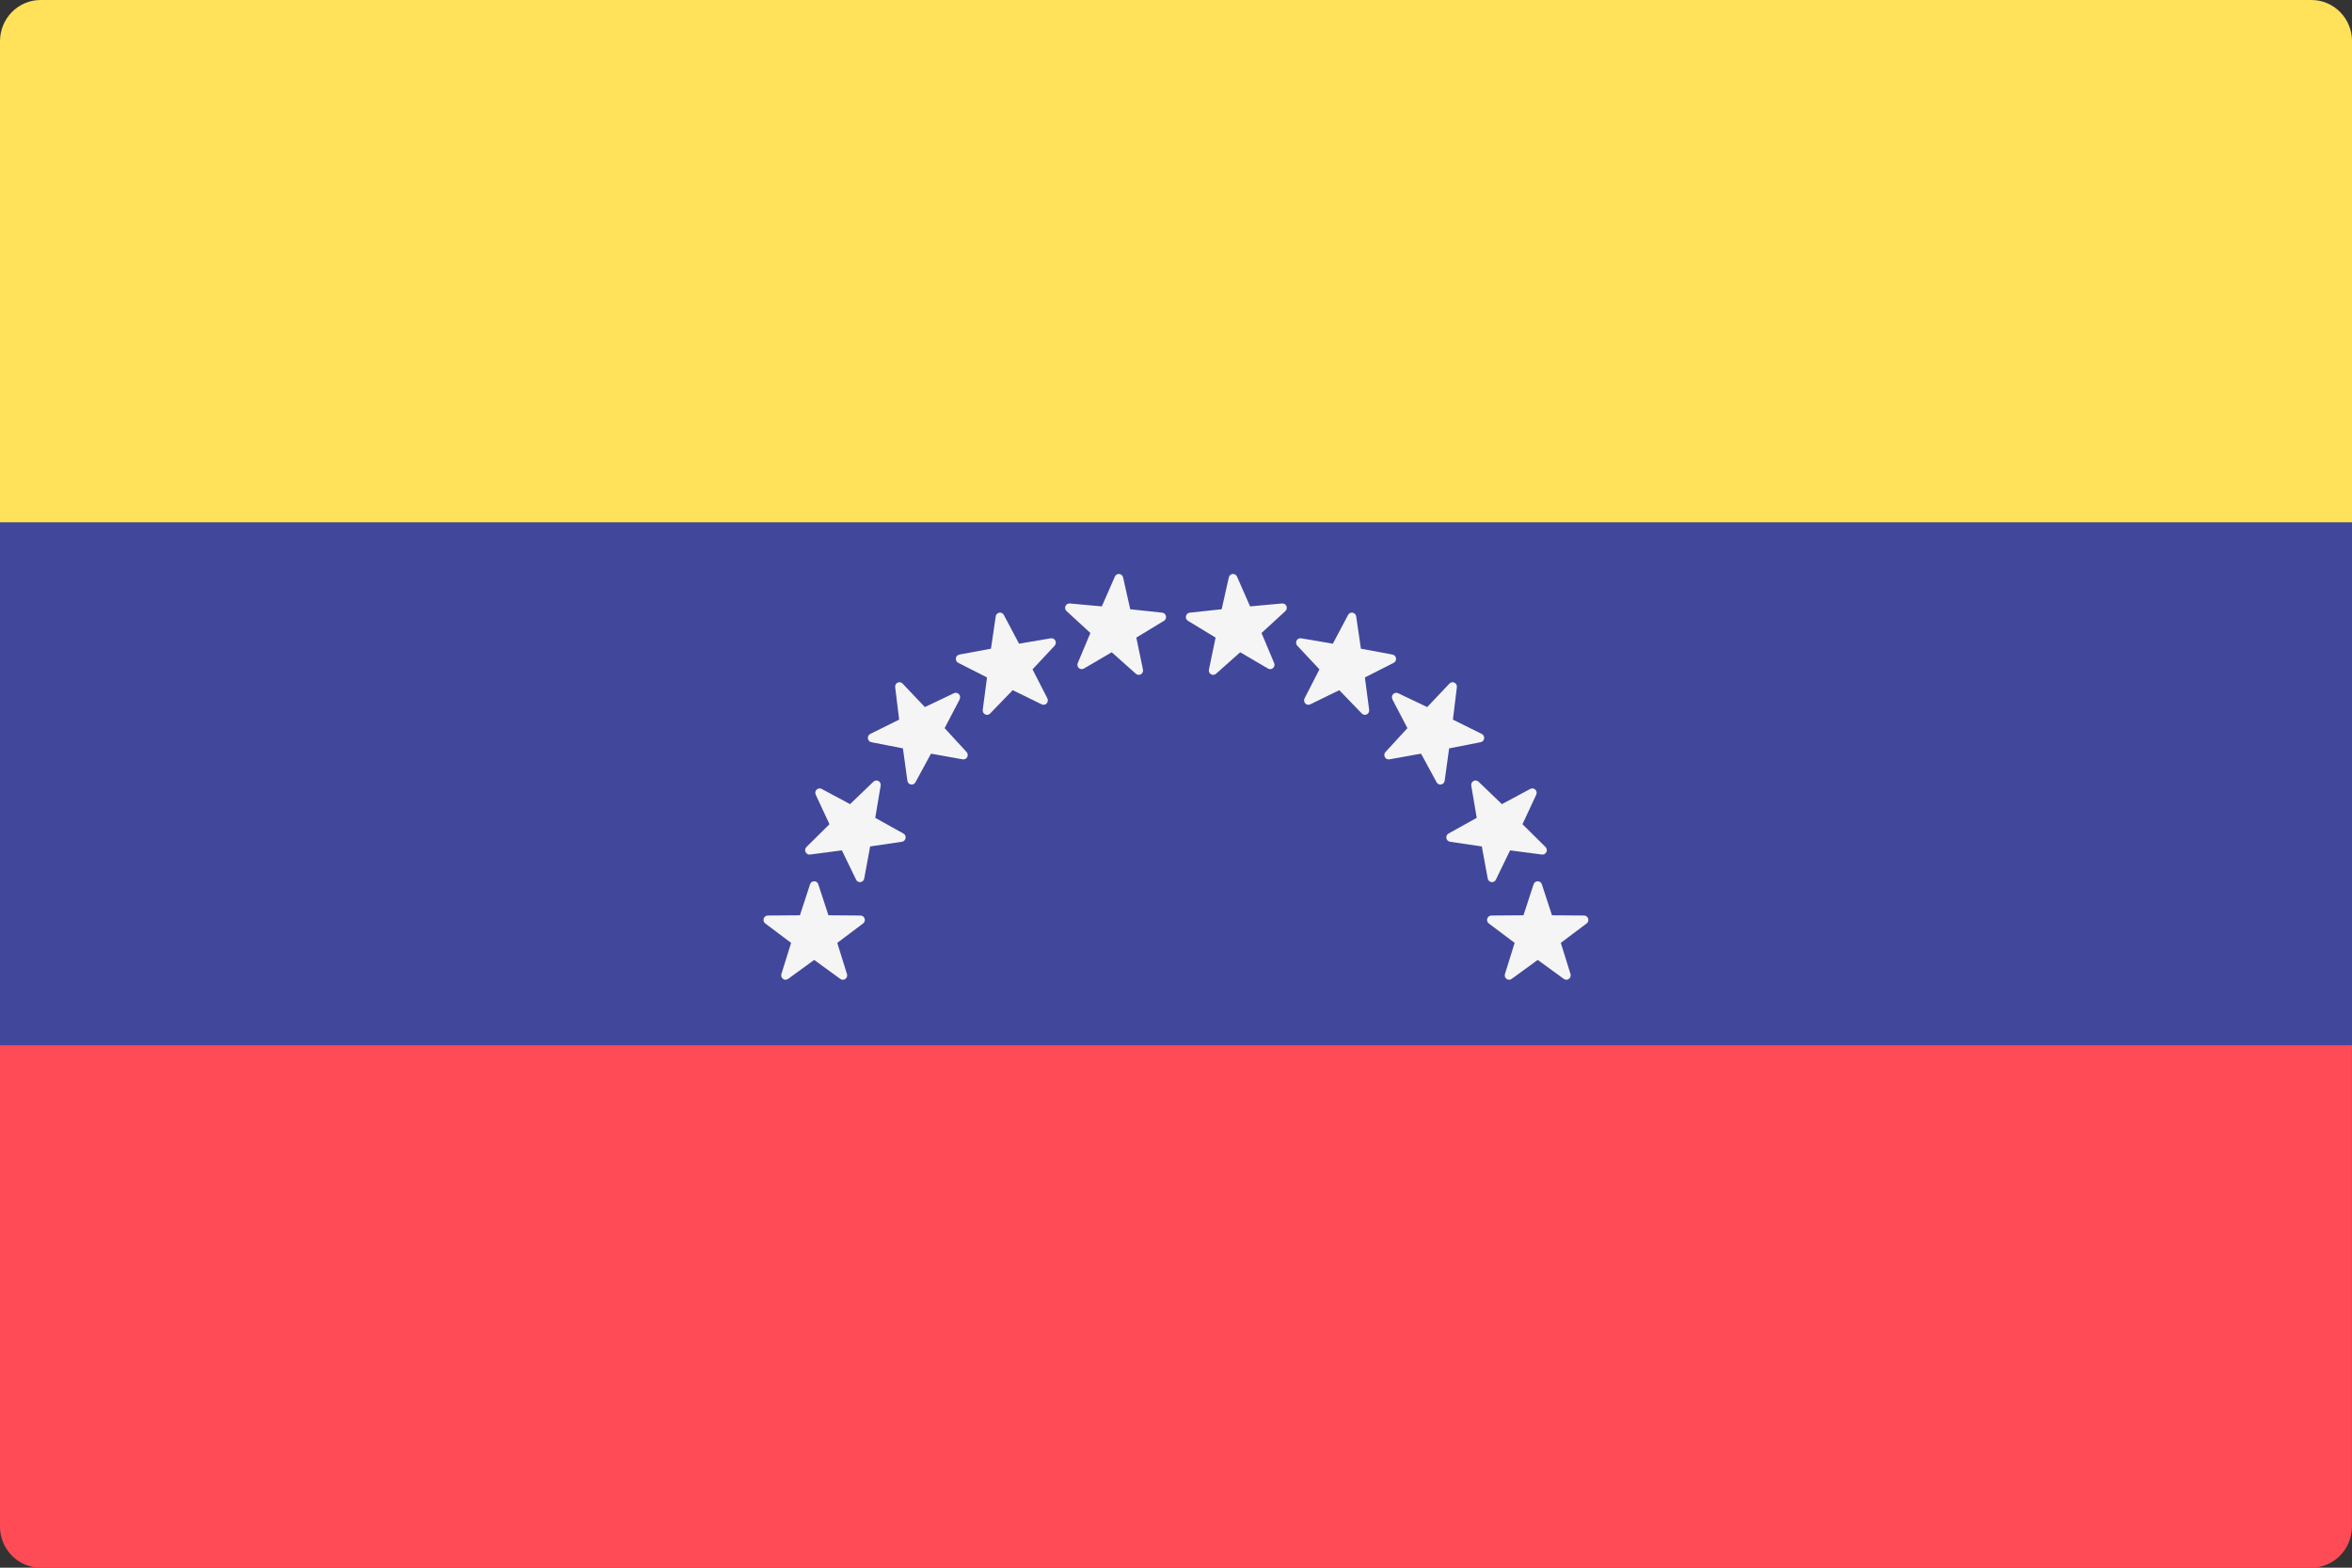 <!-- Generated by IcoMoon.io -->
<svg version="1.1" xmlns="http://www.w3.org/2000/svg" width="48" height="32" viewBox="0 0 48 32">
<rect x="0" y="0" width="48" height="32" fill="#333333" stroke="none"/>
<title>VE</title>
<path fill="#ffe15a" d="M48 10.667h-48v-9.825c0-0.465 0.371-0.842 0.828-0.842h46.345c0.457 0 0.828 0.377 0.828 0.842l-0 9.825z"></path>
<path fill="#ff4b55" d="M47.172 32h-46.345c-0.457 0-0.828-0.377-0.828-0.842v-9.824h48v9.824c0 0.465-0.371 0.842-0.828 0.842z"></path>
<path fill="#41479b" d="M48 10.666h-48v10.666h48v-10.666z"></path>
<path fill="#f5f5f5" d="M16.7 18.050l0.207 0.633 0.655 0.005c0.085 0.001 0.12 0.111 0.052 0.162l-0.527 0.396 0.198 0.636c0.026 0.082-0.067 0.15-0.136 0.1l-0.533-0.388-0.533 0.388c-0.069 0.050-0.161-0.018-0.136-0.1l0.198-0.636-0.527-0.396c-0.068-0.051-0.033-0.162 0.052-0.162l0.655-0.005 0.207-0.633c0.027-0.082 0.141-0.082 0.168 0z"></path>
<path fill="#f5f5f5" d="M17.973 16.037l-0.111 0.657 0.575 0.32c0.074 0.041 0.054 0.155-0.030 0.168l-0.649 0.096-0.121 0.655c-0.016 0.085-0.128 0.101-0.166 0.023l-0.29-0.598-0.65 0.085c-0.084 0.011-0.134-0.093-0.073-0.154l0.47-0.465-0.281-0.603c-0.036-0.078 0.046-0.158 0.121-0.118l0.58 0.311 0.477-0.458c0.062-0.059 0.162-0.004 0.148 0.081z"></path>
<path fill="#f5f5f5" d="M19.586 14.274l-0.308 0.589 0.448 0.487c0.058 0.063 0.004 0.165-0.080 0.15l-0.646-0.116-0.317 0.584c-0.041 0.076-0.153 0.055-0.165-0.031l-0.091-0.661-0.644-0.126c-0.083-0.016-0.098-0.131-0.022-0.169l0.589-0.292-0.081-0.662c-0.011-0.086 0.092-0.136 0.151-0.074l0.455 0.48 0.593-0.283c0.077-0.037 0.156 0.047 0.116 0.124z"></path>
<path fill="#f5f5f5" d="M21.524 13.18l-0.452 0.483 0.303 0.592c0.039 0.077-0.040 0.16-0.117 0.122l-0.591-0.289-0.46 0.476c-0.059 0.062-0.162 0.011-0.151-0.075l0.087-0.661-0.587-0.298c-0.076-0.039-0.060-0.153 0.023-0.169l0.645-0.12 0.097-0.66c0.013-0.085 0.125-0.105 0.165-0.029l0.311 0.587 0.647-0.11c0.084-0.014 0.137 0.088 0.079 0.151z"></path>
<path fill="#f5f5f5" d="M23.753 12.673l-0.563 0.342 0.136 0.652c0.018 0.085-0.081 0.143-0.145 0.086l-0.493-0.439-0.568 0.333c-0.074 0.043-0.159-0.034-0.125-0.113l0.258-0.613-0.487-0.447c-0.063-0.058-0.017-0.164 0.067-0.156l0.653 0.060 0.267-0.609c0.035-0.079 0.148-0.068 0.167 0.017l0.146 0.65 0.652 0.070c0.084 0.009 0.109 0.122 0.036 0.167z"></path>
<path fill="#f5f5f5" d="M31.298 18.050l-0.207 0.633-0.655 0.005c-0.085 0.001-0.12 0.111-0.052 0.162l0.527 0.396-0.198 0.636c-0.026 0.082 0.067 0.15 0.136 0.1l0.533-0.388 0.533 0.388c0.069 0.050 0.161-0.018 0.136-0.1l-0.198-0.636 0.527-0.396c0.068-0.051 0.033-0.162-0.052-0.162l-0.655-0.005-0.207-0.633c-0.027-0.082-0.141-0.082-0.168 0z"></path>
<path fill="#f5f5f5" d="M30.026 16.037l0.111 0.657-0.575 0.32c-0.074 0.041-0.054 0.155 0.030 0.168l0.649 0.096 0.121 0.655c0.016 0.085 0.129 0.101 0.166 0.023l0.29-0.598 0.65 0.085c0.084 0.011 0.134-0.093 0.073-0.154l-0.47-0.465 0.281-0.603c0.036-0.078-0.046-0.158-0.121-0.118l-0.58 0.311-0.477-0.458c-0.062-0.059-0.162-0.004-0.148 0.081z"></path>
<path fill="#f5f5f5" d="M28.415 14.274l0.308 0.589-0.448 0.487c-0.058 0.063-0.004 0.165 0.080 0.15l0.646-0.116 0.317 0.584c0.041 0.076 0.153 0.055 0.165-0.031l0.091-0.661 0.644-0.126c0.083-0.016 0.098-0.131 0.022-0.169l-0.589-0.292 0.081-0.662c0.011-0.086-0.092-0.136-0.151-0.074l-0.455 0.48-0.593-0.283c-0.077-0.037-0.156 0.047-0.116 0.124z"></path>
<path fill="#f5f5f5" d="M26.475 13.18l0.452 0.483-0.303 0.592c-0.039 0.077 0.040 0.16 0.117 0.122l0.591-0.289 0.46 0.476c0.059 0.062 0.162 0.011 0.15-0.075l-0.087-0.661 0.587-0.298c0.076-0.039 0.060-0.153-0.023-0.169l-0.645-0.12-0.097-0.66c-0.013-0.085-0.125-0.105-0.165-0.029l-0.311 0.587-0.647-0.11c-0.084-0.014-0.137 0.088-0.079 0.151z"></path>
<path fill="#f5f5f5" d="M24.245 12.673l0.563 0.342-0.136 0.652c-0.018 0.085 0.081 0.143 0.145 0.086l0.493-0.439 0.568 0.333c0.074 0.043 0.159-0.034 0.125-0.113l-0.258-0.613 0.487-0.447c0.063-0.058 0.017-0.164-0.067-0.156l-0.653 0.060-0.267-0.609c-0.035-0.079-0.148-0.068-0.167 0.017l-0.146 0.65-0.652 0.070c-0.084 0.009-0.109 0.122-0.036 0.167z"></path>
</svg>
